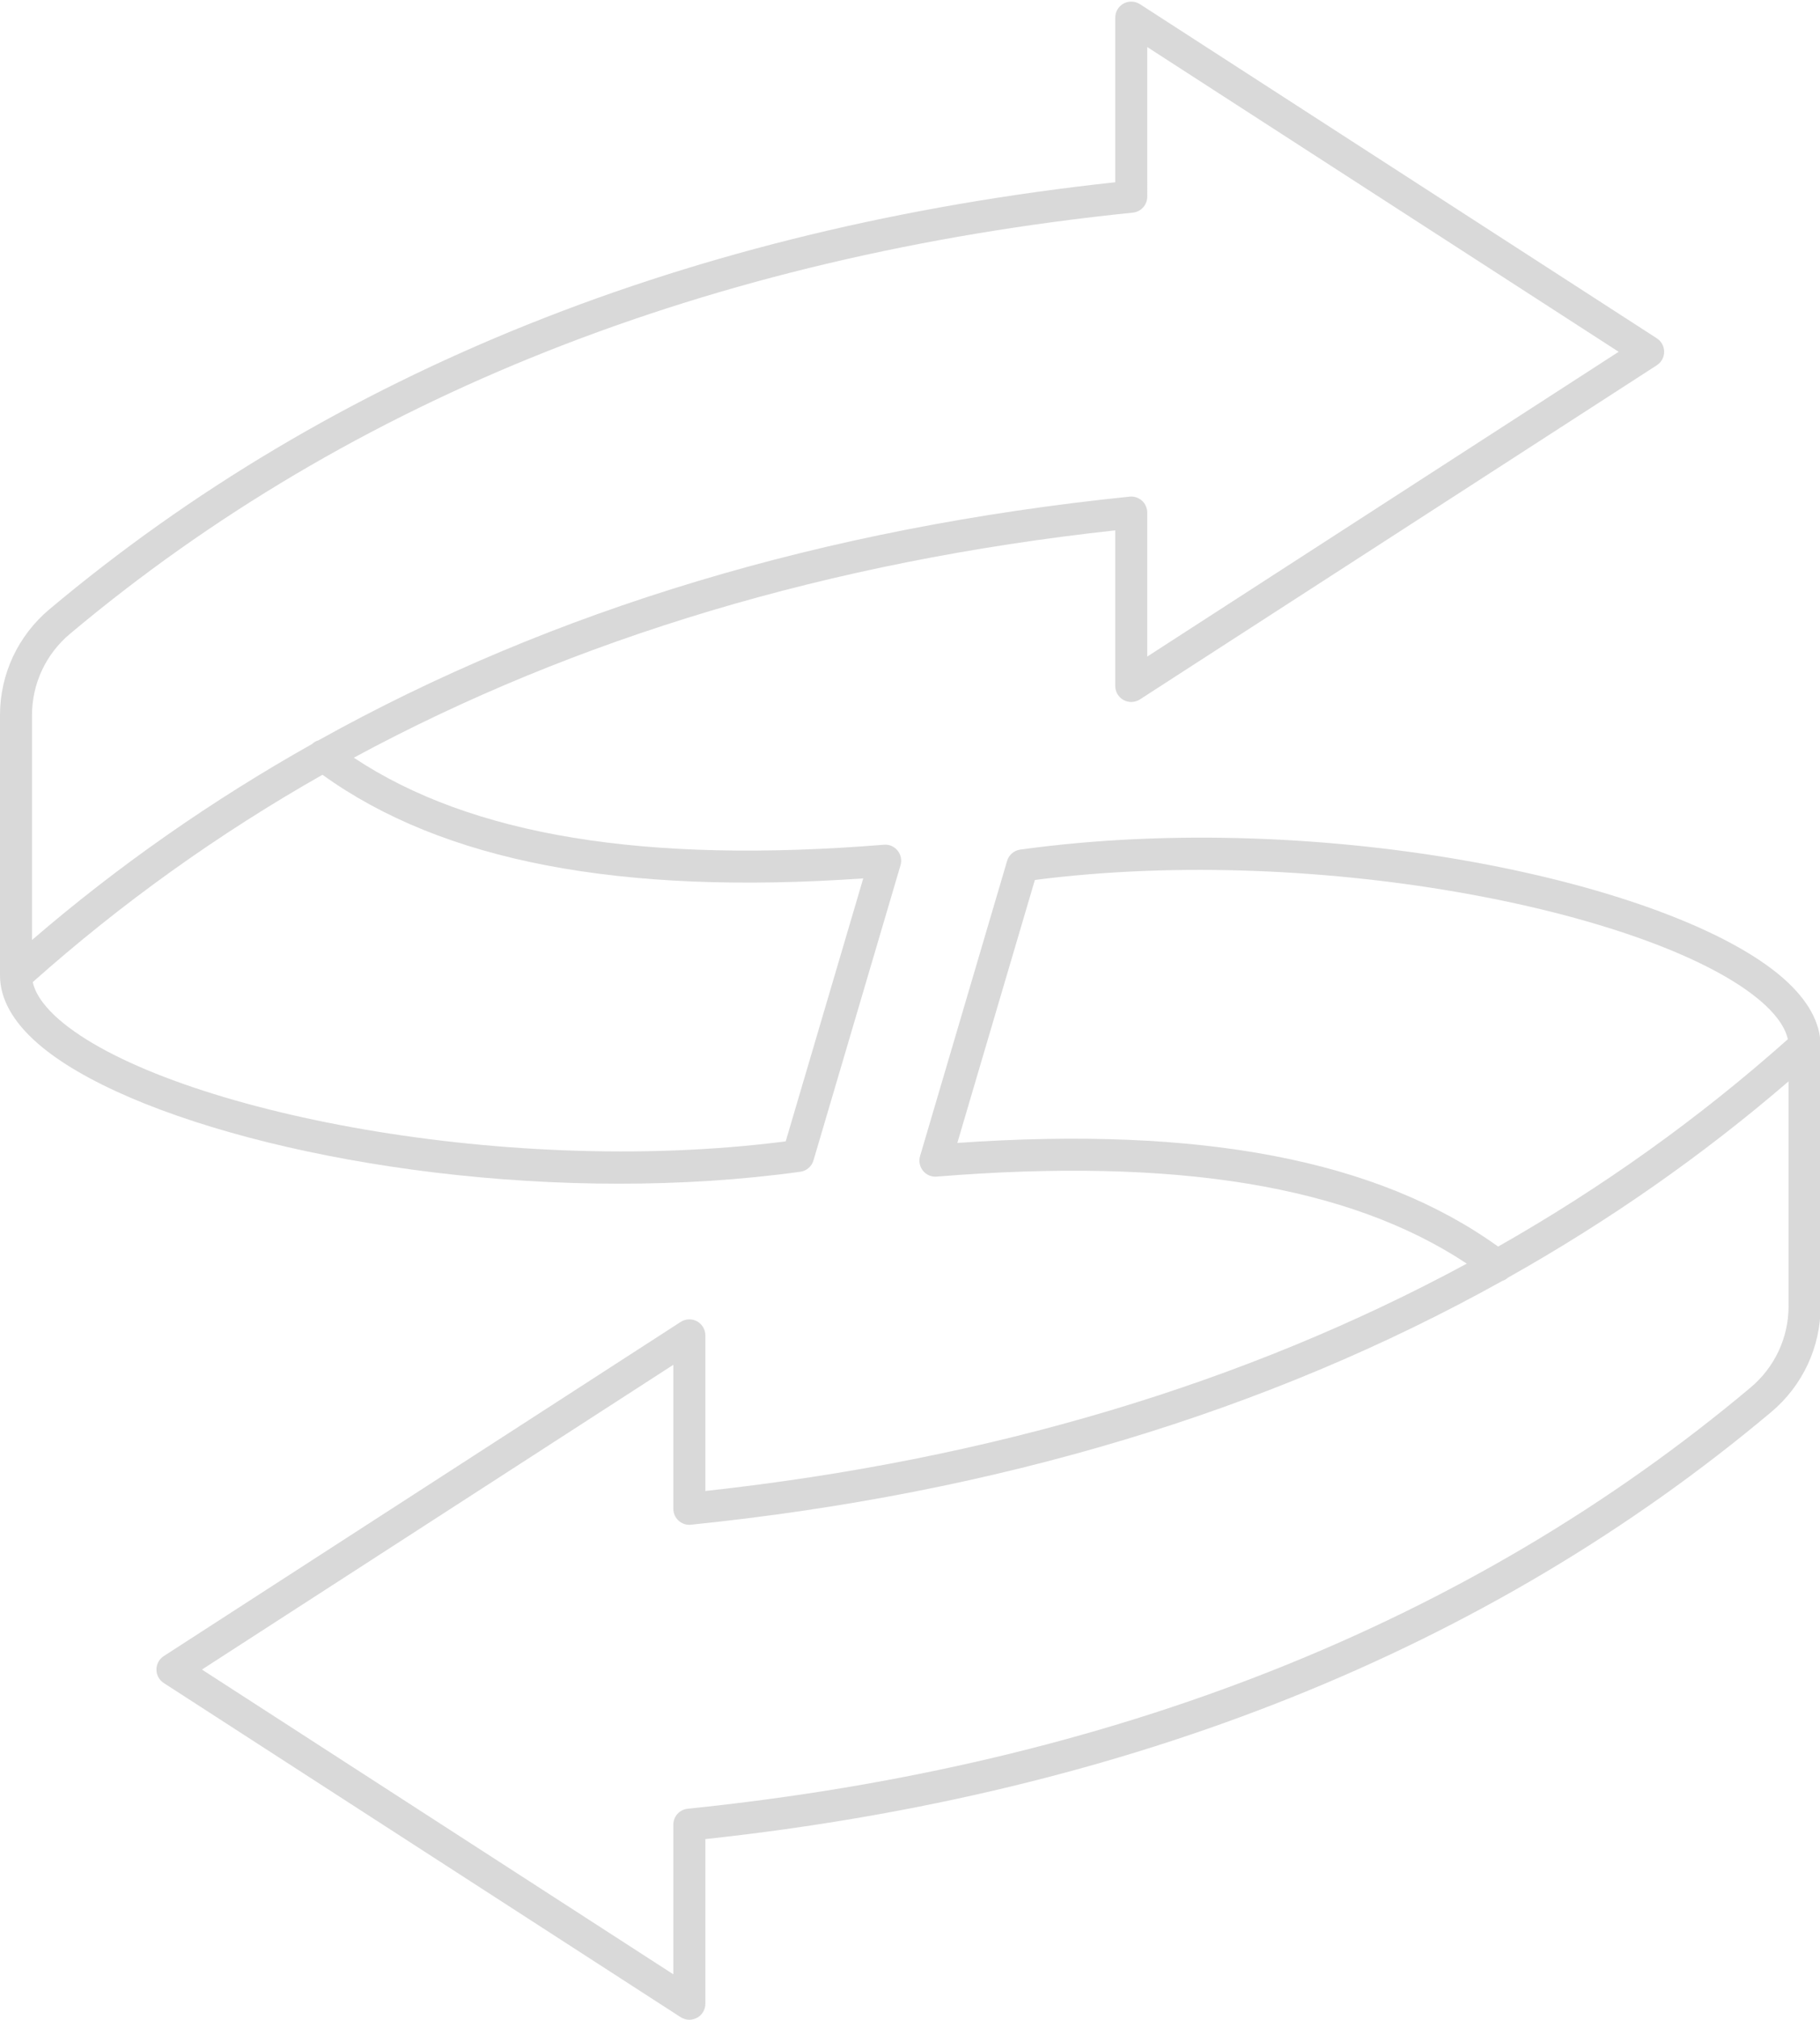 <?xml version="1.0" encoding="UTF-8" standalone="no"?><svg xmlns="http://www.w3.org/2000/svg" xmlns:xlink="http://www.w3.org/1999/xlink" fill="#d9d9d9" height="126.1" preserveAspectRatio="xMidYMid meet" version="1" viewBox="0.0 -0.1 113.7 126.1" width="113.7" zoomAndPan="magnify"><g id="change1_1"><path d="M49.998,73.057c0.39-0.054,0.711-0.331,0.822-0.708l5.438-18.429c0.094-0.316,0.025-0.658-0.183-0.914 c-0.208-0.255-0.518-0.398-0.857-0.366c-14.927,1.211-25.782-0.567-33.115-5.434c13.839-7.478,29.742-12.245,47.569-14.194v9.716 c0,0.366,0.2,0.703,0.521,0.878c0.322,0.175,0.714,0.16,1.021-0.039l32.293-20.864c0.285-0.184,0.457-0.5,0.457-0.84 s-0.172-0.656-0.457-0.84L71.215,0.16c-0.308-0.199-0.7-0.213-1.021-0.039C69.872,0.297,69.672,0.634,69.672,1v10.279 c-26.51,2.862-48.909,11.83-66.585,26.661C1.125,39.587,0,41.994,0,44.545v16.253c0,1.456,0.795,2.887,2.362,4.252 c5.49,4.784,20.692,8.753,36.318,8.753C42.472,73.803,46.29,73.569,49.998,73.057z M2,44.545c0-1.958,0.864-3.807,2.372-5.072 c17.563-14.736,39.904-23.584,66.401-26.298c0.511-0.052,0.898-0.482,0.898-0.995V2.837l29.45,19.027l-29.45,19.028v-8.991 c0-0.283-0.12-0.553-0.33-0.742c-0.21-0.19-0.491-0.282-0.771-0.252C51.49,32.86,34.536,37.964,19.897,46.12 c-0.149,0.043-0.283,0.12-0.4,0.231C13.235,49.873,7.391,53.945,2,58.587V44.545z M2.047,61.215 c5.545-4.931,11.584-9.249,18.099-12.944c7.499,5.401,18.565,7.53,33.783,6.471l-4.844,16.418 c-18.041,2.32-39.118-2.136-45.41-7.619C3.012,62.964,2.24,62.122,2.047,61.215z" fill="inherit"/><path d="M111.374,60.95c-6.822-5.945-28.645-10.629-47.636-8.007c-0.39,0.054-0.711,0.331-0.822,0.708L57.479,72.08 c-0.094,0.316-0.025,0.658,0.183,0.914c0.208,0.255,0.519,0.398,0.857,0.366c14.927-1.212,25.782,0.567,33.115,5.434 c-13.839,7.478-29.742,12.245-47.569,14.194v-9.716c0-0.366-0.2-0.703-0.521-0.878c-0.322-0.175-0.713-0.16-1.021,0.039 l-32.293,20.864c-0.285,0.184-0.457,0.5-0.457,0.84s0.172,0.656,0.457,0.84l32.293,20.864c0.165,0.106,0.354,0.16,0.543,0.16 c0.164,0,0.329-0.041,0.479-0.122c0.321-0.175,0.521-0.512,0.521-0.878v-10.279c26.51-2.862,48.909-11.83,66.585-26.661 c1.962-1.647,3.087-4.054,3.087-6.604V65.203C113.736,63.747,112.941,62.316,111.374,60.95z M59.807,71.257l4.844-16.418 c18.041-2.321,39.118,2.137,45.41,7.619c0.664,0.578,1.435,1.42,1.629,2.327c-5.545,4.931-11.584,9.249-18.099,12.944 C86.09,72.327,75.021,70.197,59.807,71.257z M111.736,81.456c0,1.958-0.864,3.807-2.372,5.072 c-17.563,14.736-39.904,23.584-66.401,26.298c-0.511,0.052-0.898,0.482-0.898,0.995v9.343l-29.45-19.027l29.45-19.028v8.991 c0,0.283,0.12,0.553,0.33,0.742c0.21,0.19,0.492,0.282,0.771,0.252c19.088-1.954,36.049-7.063,50.692-15.224 c0.131-0.041,0.245-0.109,0.351-0.203c6.273-3.526,12.127-7.604,17.526-12.253V81.456z" fill="inherit"/></g></svg>